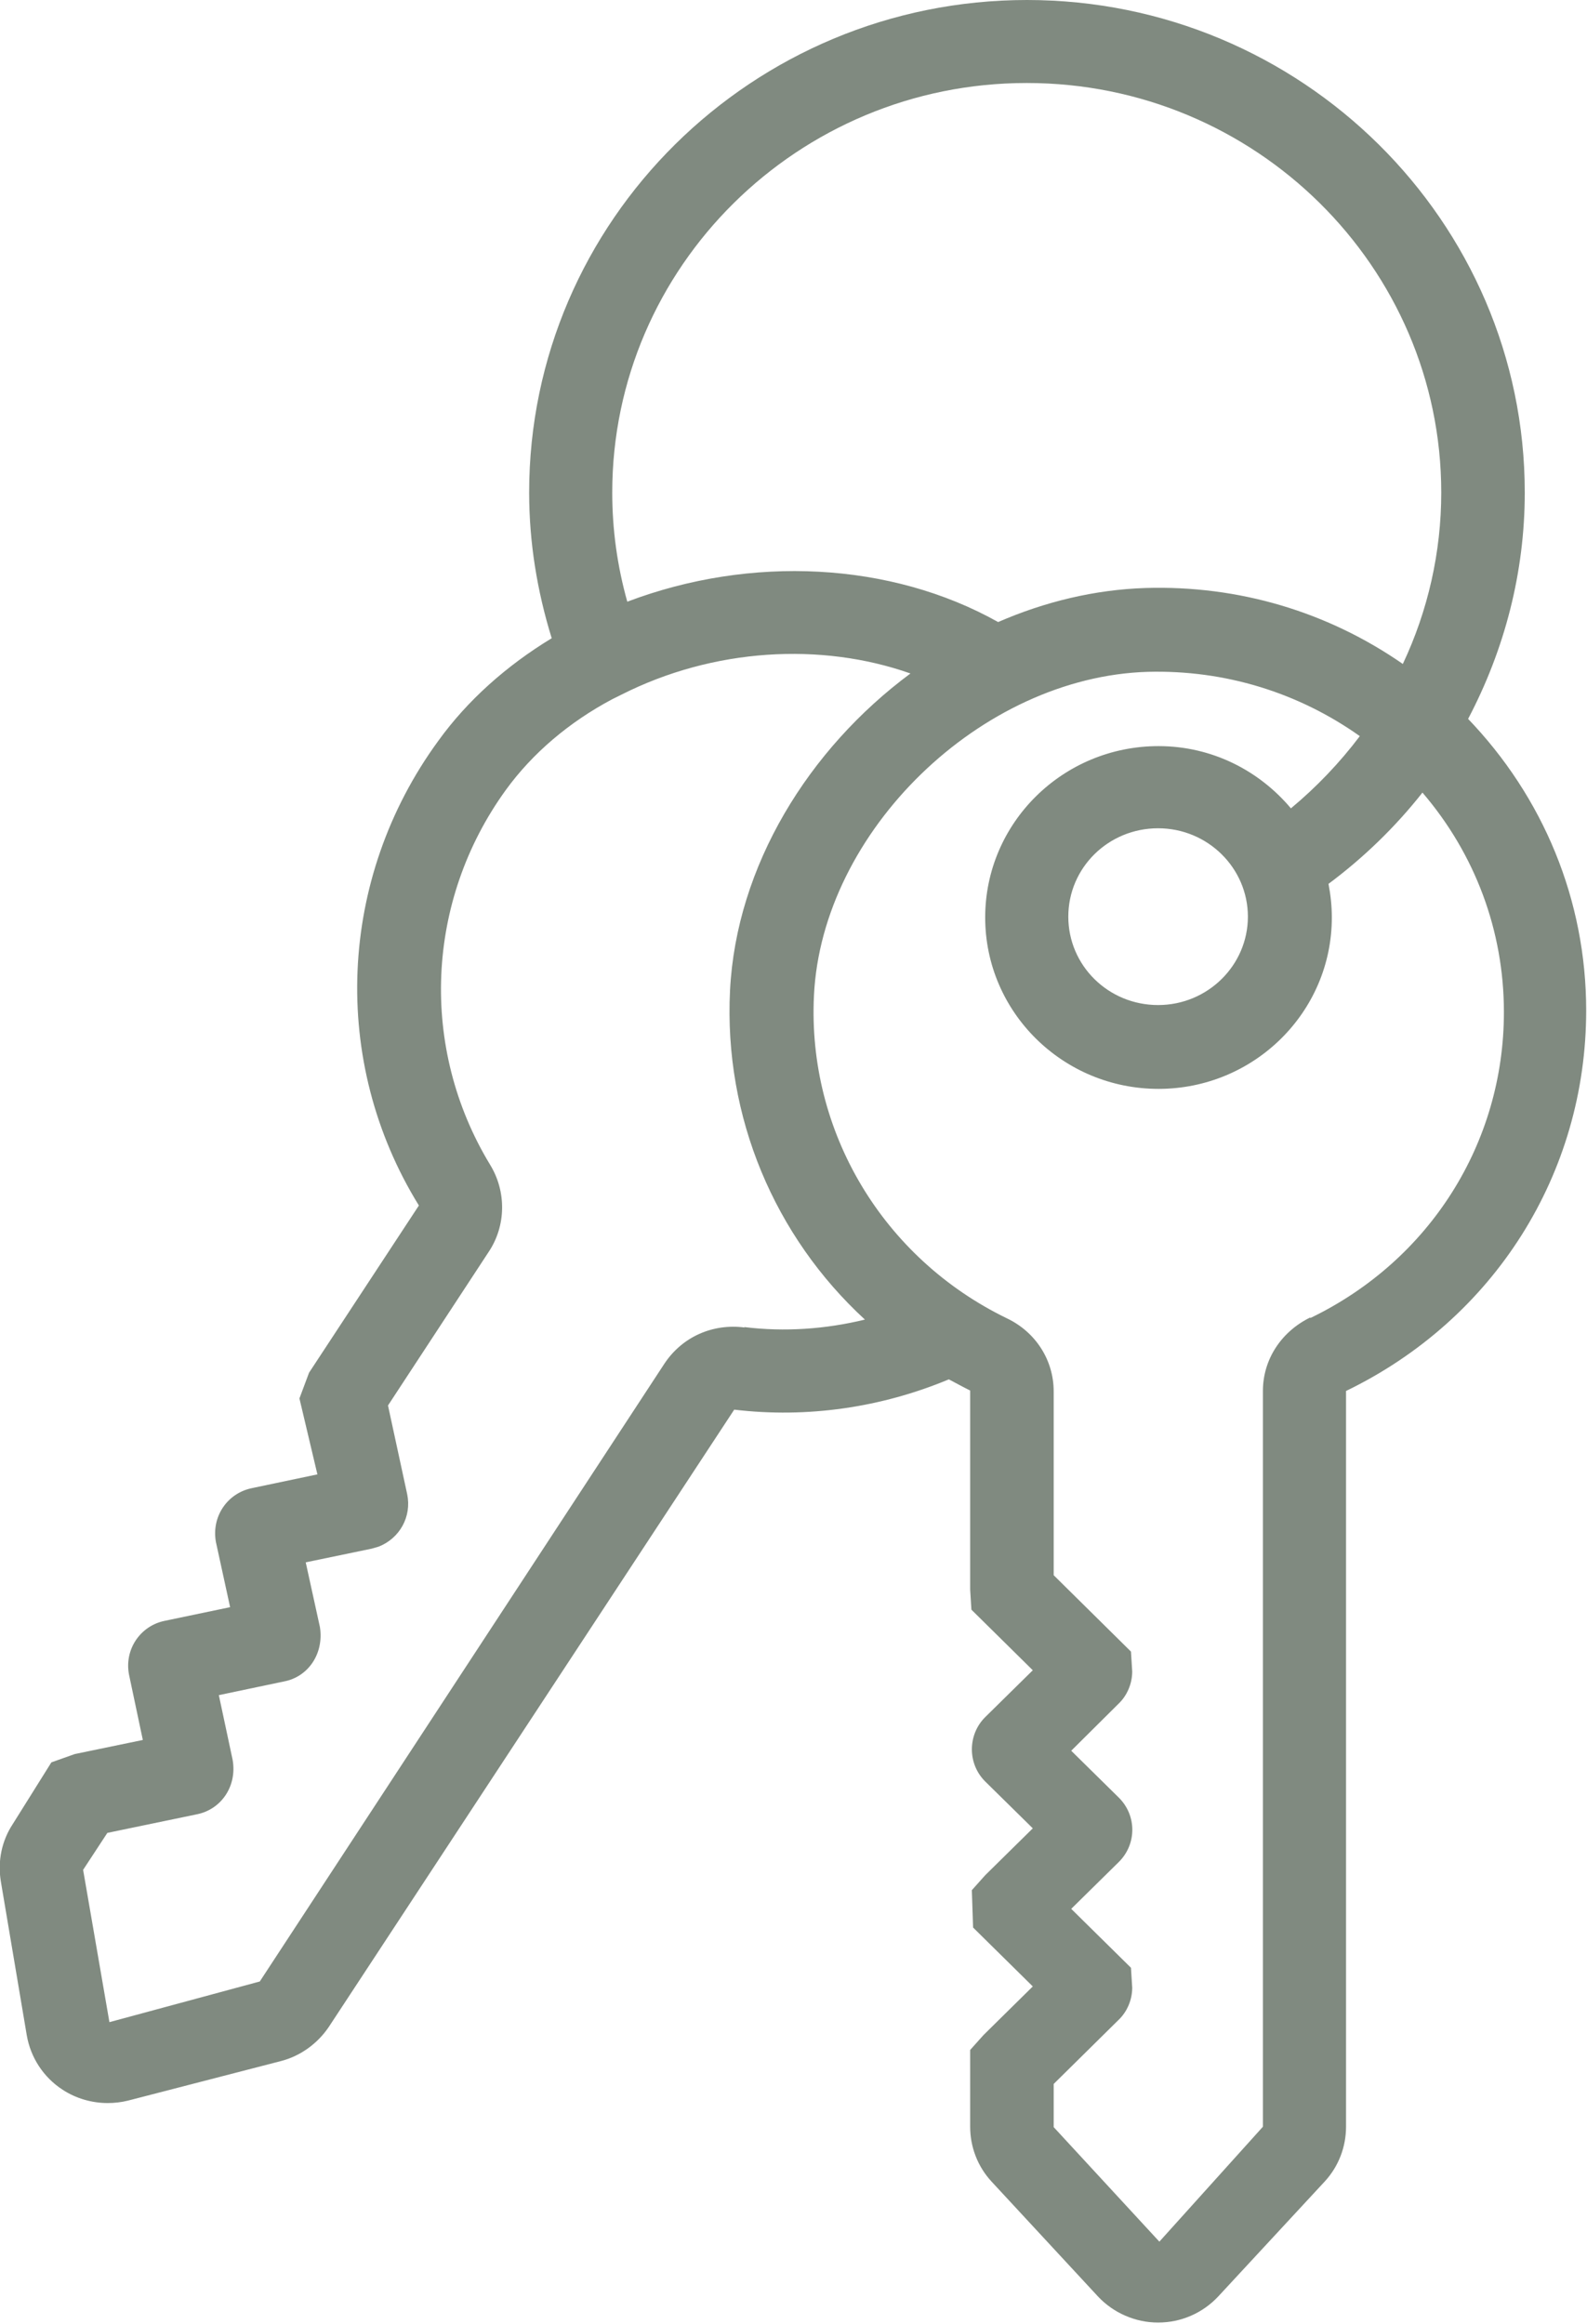 <svg viewBox="0 0 56 82" fill="none" xmlns="http://www.w3.org/2000/svg">
<g clip-path="url(#clip0_68_5531)">
<path d="M51.8 25.376C53.097 22.916 53.804 20.192 53.804 17.381C53.804 7.805 45.92 0 36.238 0C26.556 0 18.672 7.79 18.672 17.381C18.672 19.138 18.952 20.851 19.468 22.521C17.876 23.487 16.491 24.717 15.459 26.152C11.922 30.999 11.642 37.456 14.781 42.538L10.905 48.439L10.566 49.346L11.2 52.026L8.901 52.509C8.017 52.685 7.457 53.52 7.619 54.413L8.12 56.712L5.807 57.195C4.952 57.371 4.377 58.205 4.554 59.099L5.04 61.398L2.638 61.895L1.813 62.188L0.457 64.355C0.059 64.956 -0.088 65.673 0.03 66.391L0.943 71.809C1.076 72.599 1.533 73.302 2.211 73.741C2.682 74.049 3.242 74.21 3.802 74.21C4.038 74.21 4.289 74.181 4.524 74.122L9.903 72.731C10.596 72.555 11.2 72.116 11.598 71.53L25.908 49.742C28.486 50.049 31.095 49.669 33.482 48.673C33.733 48.805 33.969 48.936 34.234 49.068V56.097L34.278 56.8L36.444 58.938L34.764 60.592C34.145 61.207 34.131 62.232 34.764 62.862L36.444 64.516L34.764 66.171L34.293 66.698L34.337 68.016L36.444 70.095L34.706 71.809L34.234 72.336V75.045C34.234 75.762 34.499 76.45 34.986 76.978L38.743 81.034C39.289 81.619 40.07 81.956 40.865 81.956C41.676 81.956 42.442 81.619 42.988 81.034L46.745 76.978C47.232 76.45 47.497 75.762 47.497 75.045V49.083C52.729 46.55 55.971 41.41 55.971 35.655C55.971 31.775 54.468 28.129 51.771 25.332L51.8 25.376ZM36.238 2.929C44.299 2.929 50.857 9.415 50.857 17.381C50.857 19.49 50.386 21.554 49.501 23.429C46.863 21.598 43.724 20.646 40.409 20.749C38.626 20.808 36.872 21.232 35.221 21.95C31.434 19.826 26.497 19.578 22.135 21.232C21.781 19.973 21.604 18.684 21.604 17.381C21.604 9.415 28.162 2.929 36.223 2.929H36.238ZM26.276 46.843C25.156 46.696 24.08 47.165 23.447 48.116L9.167 69.92L3.861 71.355L2.933 65.981L3.788 64.677L6.956 64.019C7.811 63.843 8.371 63.023 8.209 62.1L7.722 59.816L10.021 59.333C10.876 59.172 11.436 58.352 11.289 57.415L10.788 55.13L13.116 54.647L13.367 54.574C14.103 54.281 14.531 53.52 14.369 52.729L13.691 49.595L17.242 44.178C17.861 43.255 17.876 42.04 17.287 41.088C14.796 36.973 15.017 31.79 17.846 27.88C18.79 26.577 20.087 25.479 21.604 24.673L21.929 24.512C25.171 22.872 28.973 22.652 32.127 23.765C28.531 26.43 25.981 30.56 25.76 34.953C25.539 39.419 27.337 43.636 30.52 46.564C29.135 46.901 27.691 47.004 26.261 46.828L26.276 46.843ZM46.23 46.491C45.213 46.989 44.564 47.97 44.564 49.083V75.045L40.91 79.101L37.181 75.059V73.536L39.465 71.281C39.775 70.989 39.952 70.564 39.952 70.139L39.908 69.436L37.8 67.357L39.48 65.703C40.114 65.073 40.114 64.062 39.48 63.433L37.8 61.778L39.465 60.124C39.775 59.831 39.952 59.406 39.952 58.981L39.908 58.279L37.181 55.584V49.097C37.181 47.999 36.548 47.004 35.531 46.52C31.154 44.397 28.486 39.931 28.722 35.128C29.002 29.33 34.617 23.883 40.497 23.707C43.223 23.634 45.817 24.439 47.983 25.976C47.276 26.914 46.451 27.777 45.552 28.524C44.432 27.192 42.767 26.328 40.88 26.328C37.505 26.328 34.764 29.037 34.764 32.375C34.764 35.714 37.505 38.423 40.88 38.423C44.255 38.423 46.996 35.714 46.996 32.375C46.996 31.965 46.952 31.57 46.878 31.189C48.116 30.267 49.236 29.183 50.194 27.968C52.051 30.135 53.068 32.844 53.068 35.714C53.068 40.326 50.459 44.47 46.244 46.506L46.23 46.491ZM44.034 32.346C44.034 34.059 42.619 35.465 40.865 35.465C39.112 35.465 37.697 34.074 37.697 32.346C37.697 30.618 39.112 29.227 40.865 29.227C42.619 29.227 44.034 30.633 44.034 32.346Z" fill="#808A80"/>
</g>
<defs>
<clipPath id="clip0_68_5531">
<rect width="56" height="82" fill="white"/>
</clipPath>
</defs>
</svg>
